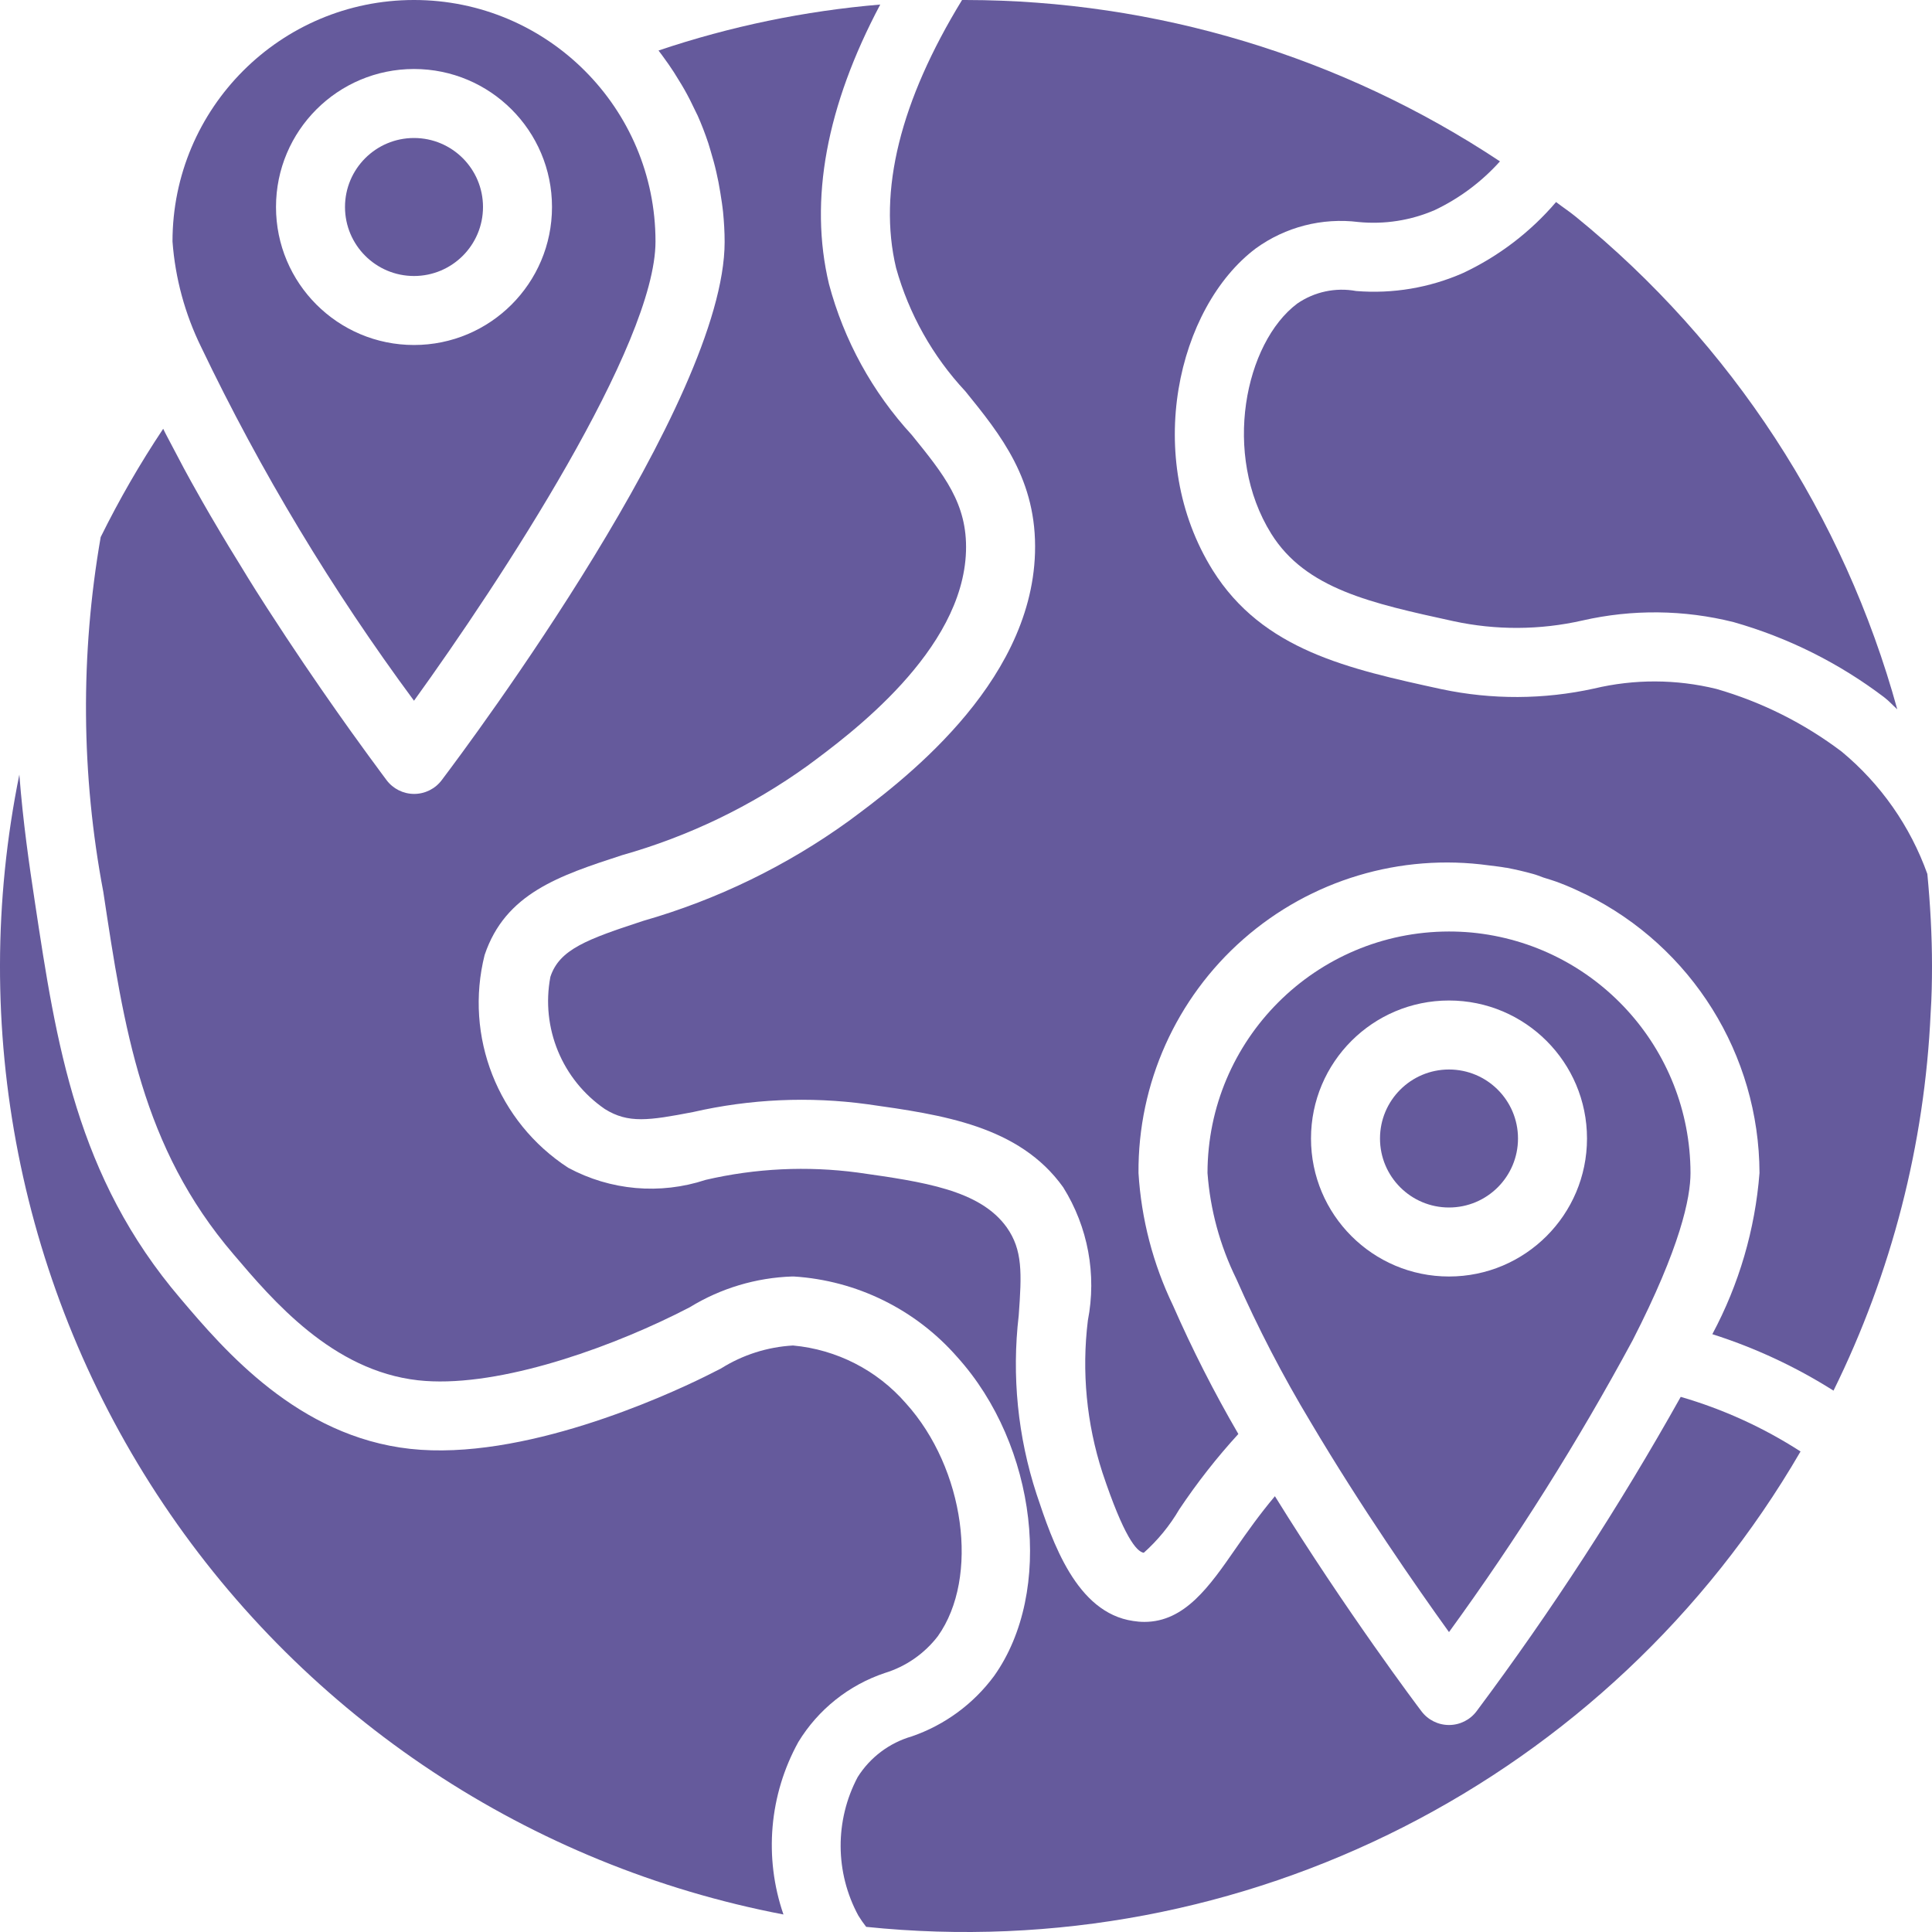 <?xml version="1.0"?>
<svg xmlns="http://www.w3.org/2000/svg" height="512px" viewBox="0 0 448 448" width="512px"><path d="m112 48c0 8.836-7.164 16-16 16s-16-7.164-16-16 7.164-16 16-16 16 7.164 16 16zm0 0" fill="#655a9c"/><path d="m4.488 179.609c-11.914 58.582.113 119.5 33.402 169.16 33.285 49.656 85.062 83.93 143.781 95.168-4.562-13.223-3.305-27.758 3.457-40 4.59-7.535 11.695-13.203 20.062-16 4.883-1.5 9.18-4.484 12.289-8.539 9.703-13.656 6.238-38.887-7.418-54-6.668-7.672-16.047-12.473-26.176-13.398-5.93.336-11.68 2.172-16.711 5.336l-3.633 1.832c-9.473 4.672-42.398 19.664-68.422 16.801-26.023-2.863-43.121-22.879-53.219-34.793-24.176-28.266-28.855-59.199-33.812-92-1.297-8.551-2.746-18.449-3.602-29.566zm0 0" fill="#655a9c"/><path d="m352 264c0 8.836-7.164 16-16 16s-16-7.164-16-16 7.164-16 16-16 16 7.164 16 16zm0 0" fill="#655a9c"/><path d="m389.734 323.91c-14.168 25.305-29.98 49.652-47.336 72.891-1.508 2.016-3.879 3.199-6.398 3.199s-4.891-1.184-6.398-3.199c-.801-1.039-17.504-23.258-33.969-49.855-3.504 4.16-6.457 8.32-9.121 12.168-6.031 8.703-11.766 16.977-21.137 16.977-.871 0-1.738-.07-2.598-.211-13.227-1.902-18.738-18.398-22.402-29.375-4.371-13.355-5.789-27.504-4.152-41.465.723-9.855.914-15.199-2.773-20.43-6.219-8.699-19.328-10.555-34.52-12.707-11.773-1.57-23.734-1-35.305 1.691-10.562 3.488-22.094 2.469-31.879-2.816-16.332-10.621-24.113-30.438-19.371-49.328 4.801-14.305 17.328-18.402 31.855-23.145 15.418-4.352 29.961-11.359 42.969-20.703 9.891-7.297 36.09-26.633 36.801-49.809.336-11-5.078-17.688-12.574-26.938-9.141-9.938-15.73-21.949-19.203-35-4.656-19.512-.582-41.289 11.891-64.801-17.504 1.473-34.766 5.051-51.41 10.656.273.344.504.723.801 1.074.52.695 1.023 1.406 1.52 2.117.859 1.227 1.66 2.473 2.402 3.73.43.703.871 1.398 1.27 2.121.906 1.598 1.746 3.254 2.52 4.918.184.391.395.801.57 1.16.918 2.062 1.727 4.184 2.445 6.328.211.633.379 1.281.578 1.922.48 1.598.918 3.156 1.289 4.797.176.801.344 1.547.496 2.32.309 1.602.559 3.199.797 4.801.09.711.203 1.426.273 2.137.223 2.305.367 4.625.367 6.961 0 36.973-58.902 115.941-65.598 124.797-1.512 2.016-3.883 3.203-6.402 3.203-2.516 0-4.887-1.188-6.398-3.203-.152-.199-.695-.926-1.41-1.895l-.582-.801-.977-1.328-1.039-1.406-1.273-1.754-1.305-1.809-1.598-2.207c-.473-.664-.961-1.344-1.465-2.062-.504-.723-1.176-1.656-1.801-2.543-.625-.891-1.16-1.648-1.75-2.504l-1.922-2.762c-.672-.969-1.367-1.984-2.055-3l-1.898-2.777c-.855-1.262-1.734-2.582-2.613-3.902-.539-.801-1.066-1.602-1.602-2.402-1.422-2.156-2.879-4.375-4.344-6.645-.305-.473-.617-.977-.93-1.457-1.176-1.832-2.352-3.672-3.535-5.602-.543-.863-1.078-1.75-1.598-2.621-.953-1.547-1.906-3.082-2.848-4.641-.602-.984-1.188-1.969-1.777-2.961-.895-1.516-1.789-3.031-2.68-4.543-.586-1.008-1.16-2.016-1.738-3.023-.863-1.523-1.719-3.043-2.566-4.562-.566-1.031-1.129-2.055-1.68-3.078-.801-1.52-1.602-3.035-2.398-4.547-.531-1.016-1.059-2.023-1.602-3.039-.273-.535-.566-1.078-.801-1.598-5.371 8.051-10.211 16.441-14.496 25.117-4.742 27.242-4.535 55.113.609 82.281 4.801 31.75 8.953 59.199 30.168 84 9.152 10.77 22.953 27.023 42.816 29.246 17.215 1.914 42.086-6.605 59.566-15.199l3.418-1.727c7.172-4.406 15.367-6.867 23.781-7.145h.352c14.617.922 28.258 7.641 37.898 18.664 18.535 20.504 22.473 54.398 8.559 73.969-4.793 6.492-11.449 11.375-19.078 14.008-5.207 1.5-9.676 4.863-12.562 9.449-5.312 10.051-5.254 22.094.152 32.094.559.91 1.168 1.785 1.824 2.625 87.617 9.078 172.418-34.066 216.664-110.234-8.598-5.547-17.957-9.812-27.785-12.664zm0 0" fill="#655a9c"/><path d="m46.648 80.48c13.805 28.844 30.332 56.305 49.352 82.008 20.039-27.777 56-82.559 56-106.488 0-30.93-25.07-56-56-56s-56 25.07-56 56c.629 8.512 2.887 16.82 6.648 24.48zm49.352-64.48c17.672 0 32 14.328 32 32s-14.328 32-32 32-32-14.328-32-32 14.328-32 32-32zm0 0" fill="#655a9c"/><path d="m339.266 63.305c-7.793 3.434-16.316 4.867-24.801 4.176-4.762-.879-9.68.172-13.664 2.918-12.113 9.105-17.496 34.953-6.016 53.371 8 12.797 23.129 16.094 42.254 20.27 9.852 2.129 20.051 2.078 29.883-.152 11.559-2.641 23.578-2.516 35.078.371 12.629 3.59 24.473 9.504 34.93 17.445 1.062.801 2 1.871 3.016 2.777-12.352-44.898-38.406-84.824-74.527-114.207-1.48-1.211-3.082-2.258-4.594-3.426-5.934 6.957-13.285 12.566-21.559 16.457zm0 0" fill="#655a9c"/><path d="m378.566 310.824c11.098-21.664 13.434-33.07 13.434-38.824-.051-28.914-22.062-53.055-50.848-55.77-1.703-.152-3.418-.23-5.152-.23-30.914.035-55.965 25.086-56 56 .629 8.512 2.887 16.82 6.648 24.48 5.051 11.457 10.82 22.578 17.281 33.305 11.59 19.566 24.543 38.215 32.07 48.672 15.688-21.566 29.906-44.164 42.566-67.633zm-74.566-46.824c0-17.672 14.328-32 32-32s32 14.328 32 32-14.328 32-32 32-32-14.328-32-32zm0 0" fill="#655a9c"/><path d="m447.688 234.902c.242-3.703.312-7.328.312-10.902 0-7.199-.406-14.289-1.078-21.344-3.957-11.066-10.82-20.867-19.867-28.367-8.707-6.582-18.551-11.512-29.039-14.535-9.32-2.289-19.055-2.316-28.391-.09-11.633 2.562-23.676 2.613-35.328.152-21.648-4.719-41.473-9.039-53.082-27.578-16.301-26.148-8.176-60.973 9.984-74.637 6.871-4.977 15.375-7.164 23.793-6.121 6.051.594 12.148-.359 17.727-2.777 5.73-2.727 10.859-6.562 15.098-11.285-36.707-24.352-79.766-37.363-123.816-37.418h-.918c-14.32 23.398-19.547 44.305-15.297 62.129 2.984 10.684 8.492 20.492 16.062 28.598 8.191 10.105 16.664 20.555 16.152 37.488-.93 30.961-31.672 53.648-43.246 62.203-14.391 10.383-30.473 18.199-47.531 23.094-13.102 4.289-19.504 6.625-21.598 13-2.246 11.824 2.715 23.859 12.641 30.664 5.43 3.383 10.184 2.656 20.414.695 13.27-3.039 26.977-3.656 40.465-1.816 17.352 2.449 35.199 4.977 45.398 19.266 5.746 9.195 7.789 20.23 5.715 30.871-1.457 11.855-.309 23.883 3.367 35.25 4.992 14.965 7.953 18.398 9.598 18.621 3.254-2.906 6.035-6.305 8.234-10.07 4.117-6.16 8.695-12.004 13.695-17.473-5.609-9.641-10.668-19.59-15.152-29.801-4.633-9.621-7.352-20.055-8-30.719-.148-20.758 8.734-40.555 24.34-54.246 15.602-13.691 36.387-19.926 56.949-17.082 1.297.168 2.59.297 3.871.535h.105c2.109.395 4.207.875 6.27 1.457.801.215 1.527.52 2.297.801 1.305.414 2.625.801 3.895 1.297 1.859.703 3.672 1.512 5.465 2.398l.512.223c24.605 12.148 40.215 37.176 40.297 64.617-1.02 13.082-4.742 25.809-10.938 37.375 9.887 3.148 19.328 7.547 28.098 13.09 13.477-27.316 21.148-57.133 22.527-87.562zm0 0" fill="#655a9c"/></svg>
